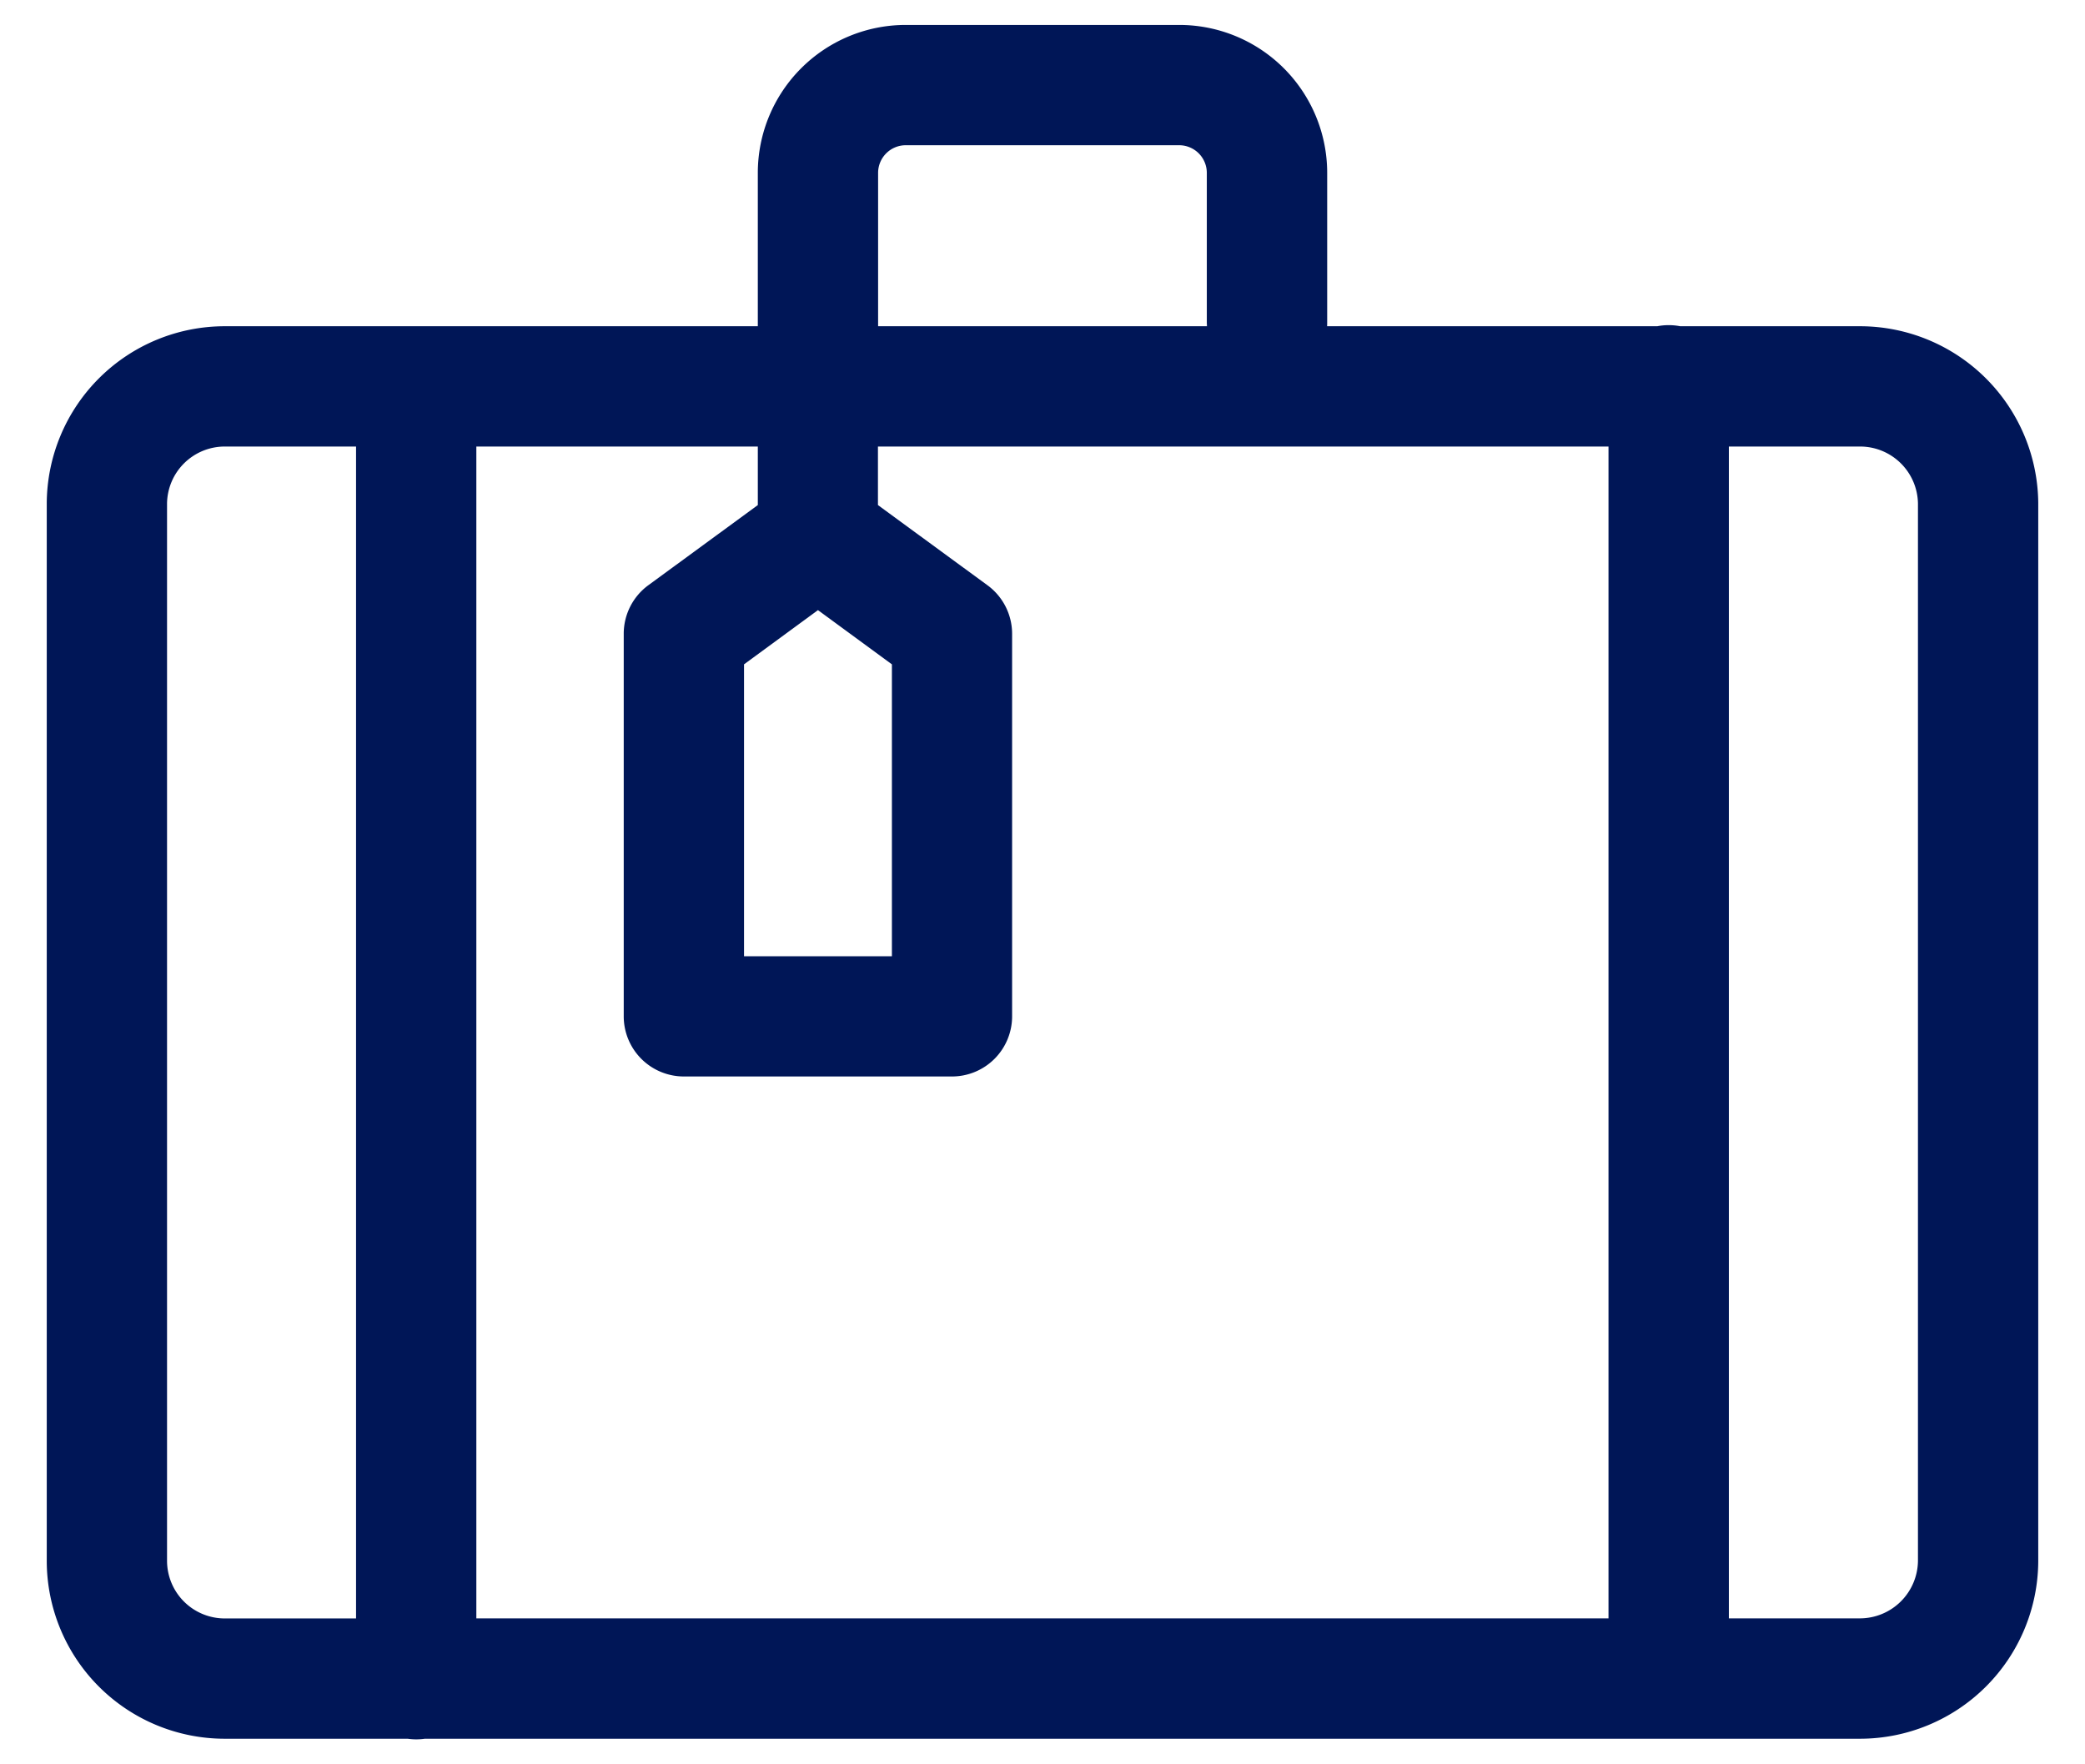 <?xml version="1.0" encoding="utf-8"?>
<svg xmlns="http://www.w3.org/2000/svg" width="26px" height="22px" fill="none"><path fill="#001657" fill-rule="evenodd" d="M11.285.311h3.43a1.845 1.845 0 0 1 1.835 1.838v1.877a.81.81 0 0 1-.001.042h4.117a.754.754 0 0 1 .286 0h2.245a2.224 2.224 0 0 1 2.22 2.201v13.2a2.224 2.224 0 0 1-2.218 2.212h-17.9a.76.76 0 0 1-.216 0h-2.28a2.22 2.22 0 0 1-2.22-2.214V6.27a2.22 2.22 0 0 1 2.22-2.202H9.45V2.149A1.845 1.845 0 0 1 11.285.311ZM9.45 5.568H5.94V20.18h14.118V5.568h-9.11v.73l1.366 1a.75.75 0 0 1 .307.605v4.77a.75.75 0 0 1-.75.75H8.528a.75.75 0 0 1-.75-.75v-4.77a.75.75 0 0 1 .306-.605l1.366-1v-.73Zm.75 2.04-.922.676v3.64h1.844v-3.64l-.922-.676Zm11.359-2.04V20.18h1.636a.725.725 0 0 0 .722-.718V6.28a.722.722 0 0 0-.721-.712h-1.637ZM4.44 20.18V5.568H2.803a.72.72 0 0 0-.72.711v13.185a.72.72 0 0 0 .72.717h1.638ZM10.95 4.068V2.154a.345.345 0 0 1 .341-.343h3.418a.345.345 0 0 1 .34.343v1.872l.002.042H10.95Z" clip-rule="evenodd"/></svg>
